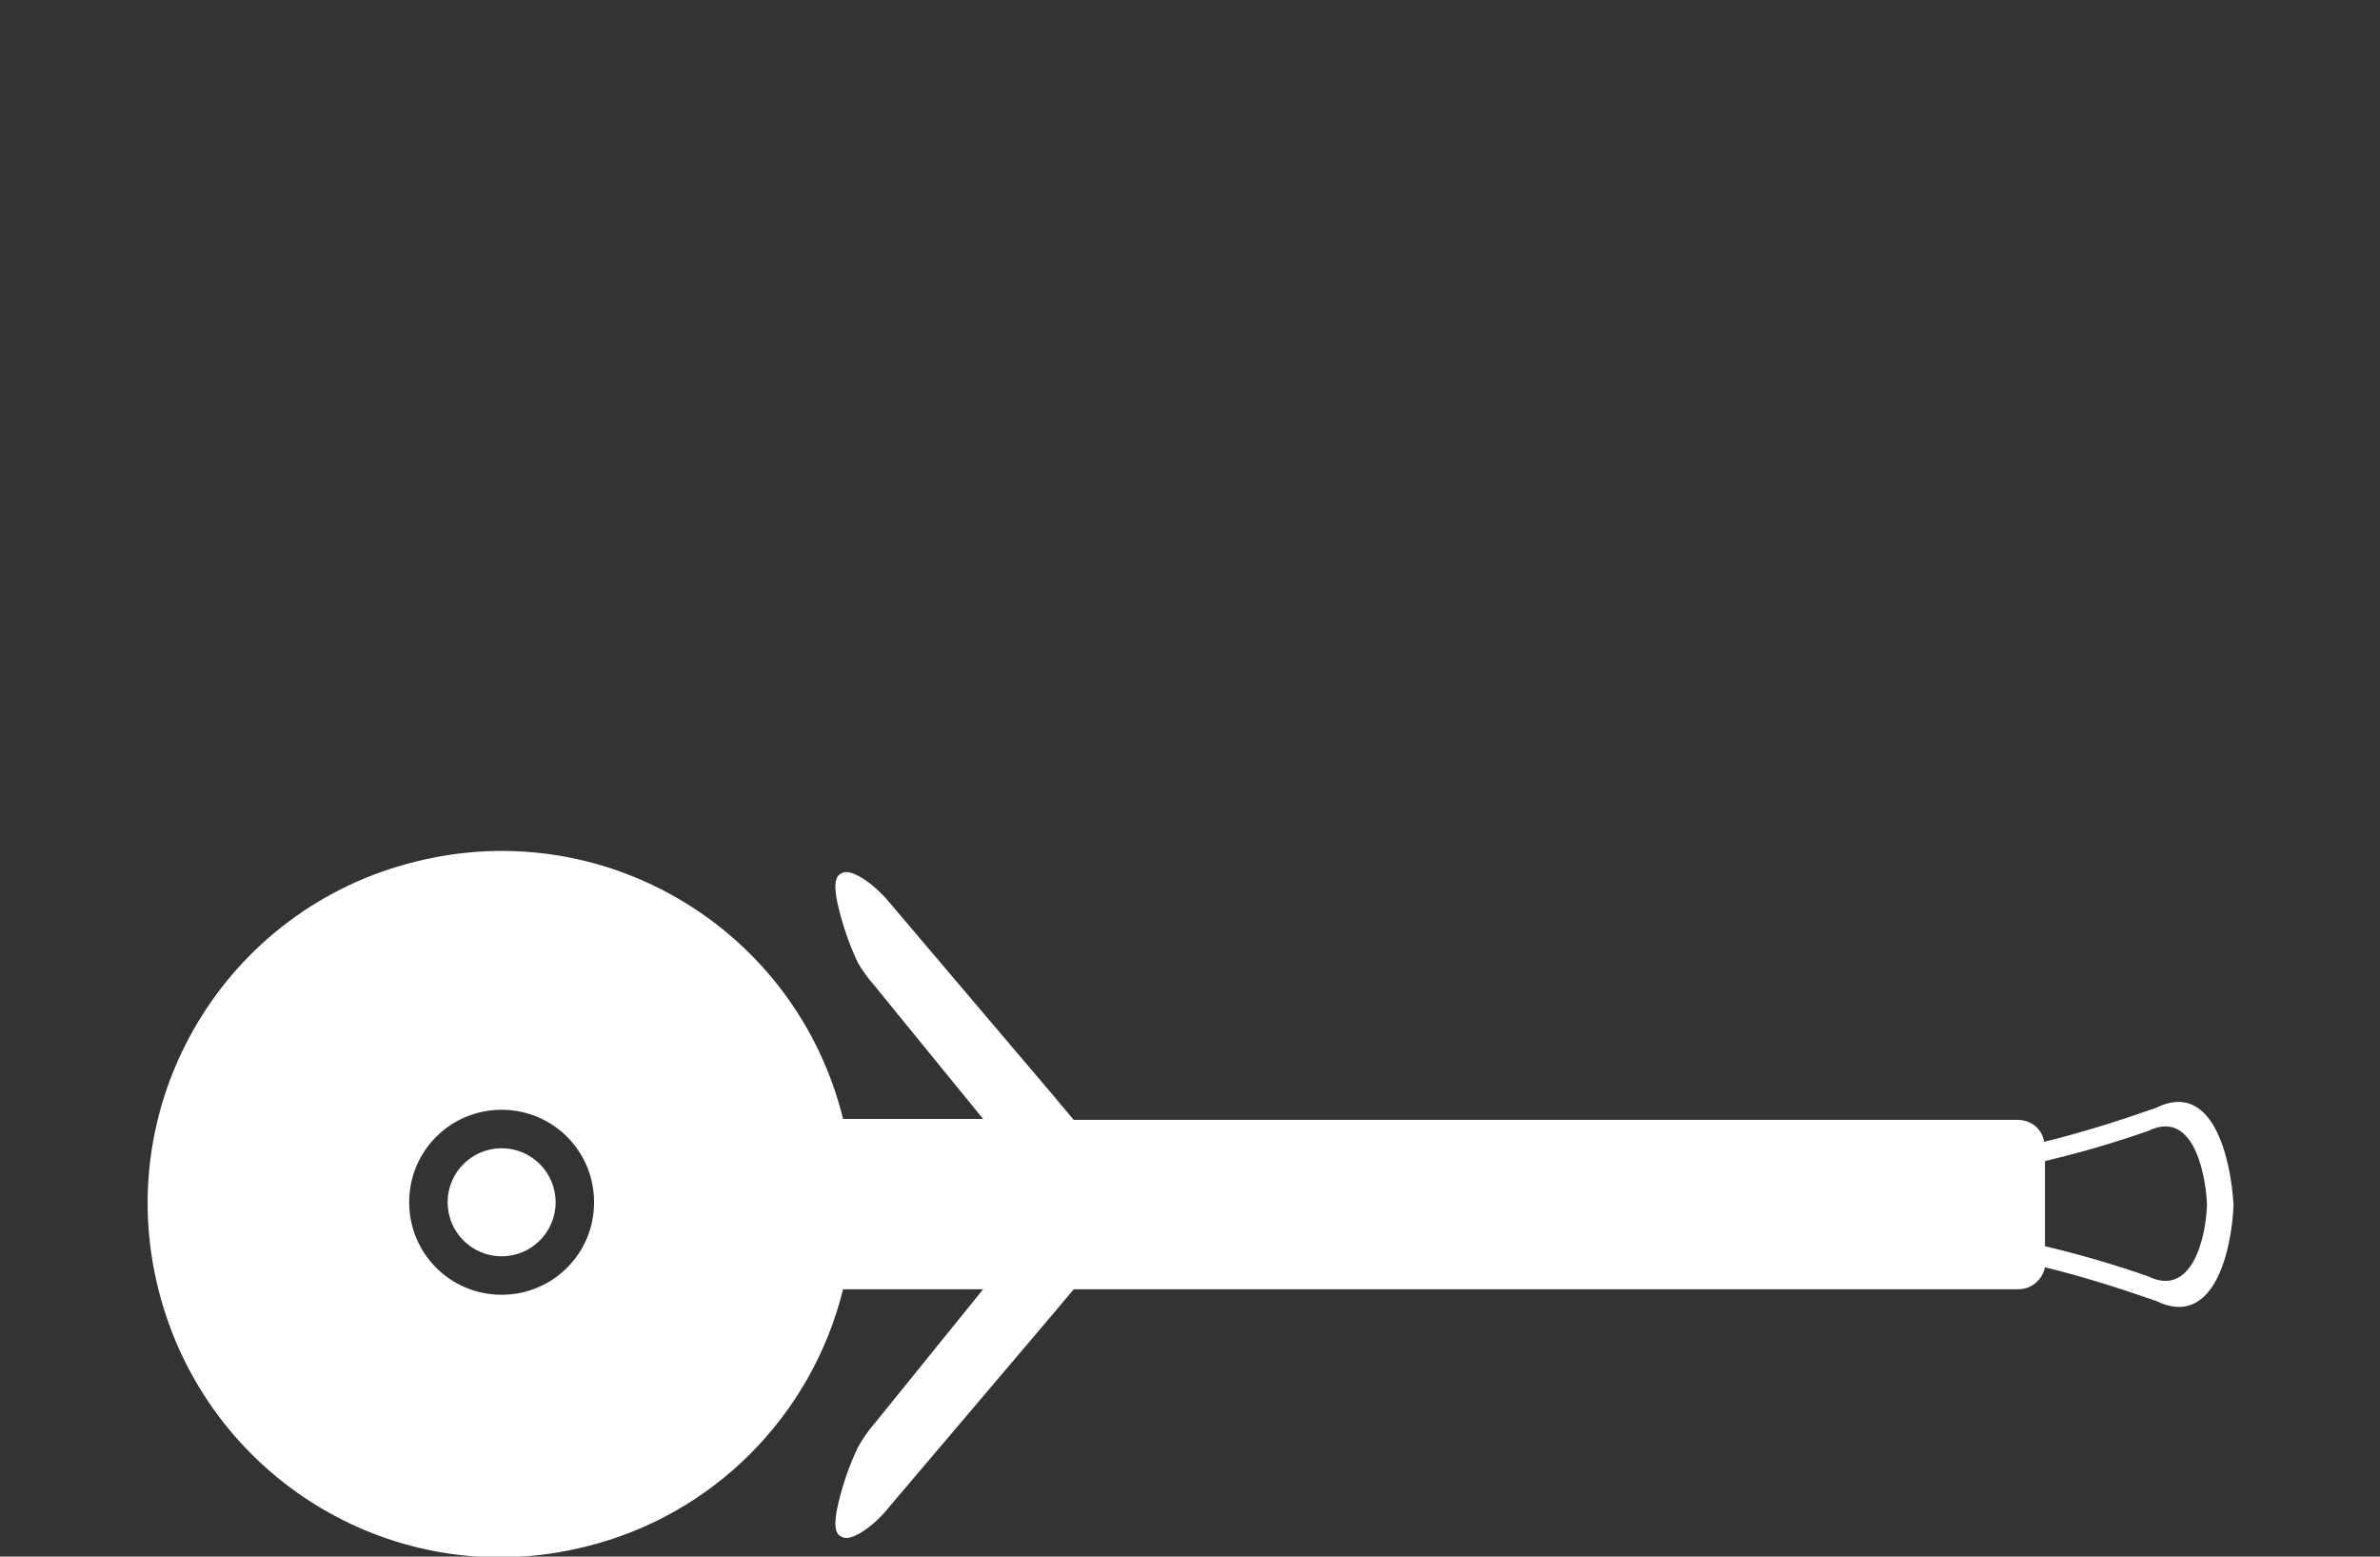 <?xml version="1.0" encoding="utf-8"?>
<!-- Generator: Adobe Illustrator 25.0.0, SVG Export Plug-In . SVG Version: 6.00 Build 0)  -->
<svg version="1.1" id="Grafiken" xmlns="http://www.w3.org/2000/svg" xmlns:xlink="http://www.w3.org/1999/xlink" x="0px" y="0px"
	 viewBox="0 0 260 170" style="enable-background:new 0 0 260 170;" xml:space="preserve">
<rect x="0" y="0" width="260" height="170" fill="#333333" stroke="none"/>
<style type="text/css">
	.st0{fill-rule:evenodd;clip-rule:evenodd;fill:#FFFFFF;}
	.st1{fill:#FFFFFF;}
</style>
<g>
	<path class="st0" d="M235.5,121c-4,1.4-8.1,2.7-12.2,3.7c-0.2-1.4-1.4-2.4-2.9-2.4H117.3c-1.5-1.8-3.2-3.8-4.9-5.8L97.2,98.6l0,0
		c-1.8-2.2-4.2-3.7-5.1-3.3c-0.5,0.2-1.3,0.5-0.5,3.8c0.5,2.1,1.2,4.1,2.1,6c0.5,0.9,1.1,1.7,1.8,2.5l0,0c0.4,0.5,0.8,1,1.3,1.6
		l10.6,13H92.1c-5.1-20.7-26-33.3-46.7-28.1c-20.7,5.1-33.3,26-28.1,46.7s26,33.3,46.7,28.1c13.9-3.4,24.7-14.3,28.1-28.1h15.3
		l-10.6,13.1c-0.5,0.6-0.9,1.1-1.3,1.6l0,0c-0.7,0.8-1.3,1.7-1.8,2.6c-0.9,1.9-1.6,3.9-2.1,6c-0.8,3.3,0,3.6,0.5,3.8
		c0.9,0.4,3.3-1.1,5.1-3.4l0,0l15.2-17.9c1.7-2,3.4-4,4.9-5.8h103.2c1.4,0,2.6-1,2.9-2.4c4.1,1,8.2,2.3,12.2,3.7
		c6.2,3,8.2-5.4,8.4-10.5C243.7,126.4,241.7,117.9,235.5,121z M54.8,141.4c-5.6,0-10.1-4.5-10.1-10.1c0-5.6,4.5-10.1,10.1-10.1
		c5.6,0,10.1,4.5,10.1,10.1c0,0,0,0,0,0C64.9,136.9,60.4,141.4,54.8,141.4z M234.7,139.4c-3.7-1.3-7.5-2.4-11.3-3.3v-9.3
		c3.8-0.9,7.6-2,11.3-3.3c4.7-2.3,6.2,4.1,6.4,8C241,135.3,239.4,141.7,234.7,139.4L234.7,139.4z"/>
	<circle class="st1" cx="54.8" cy="131.3" r="5.9"/>
</g>
</svg>
